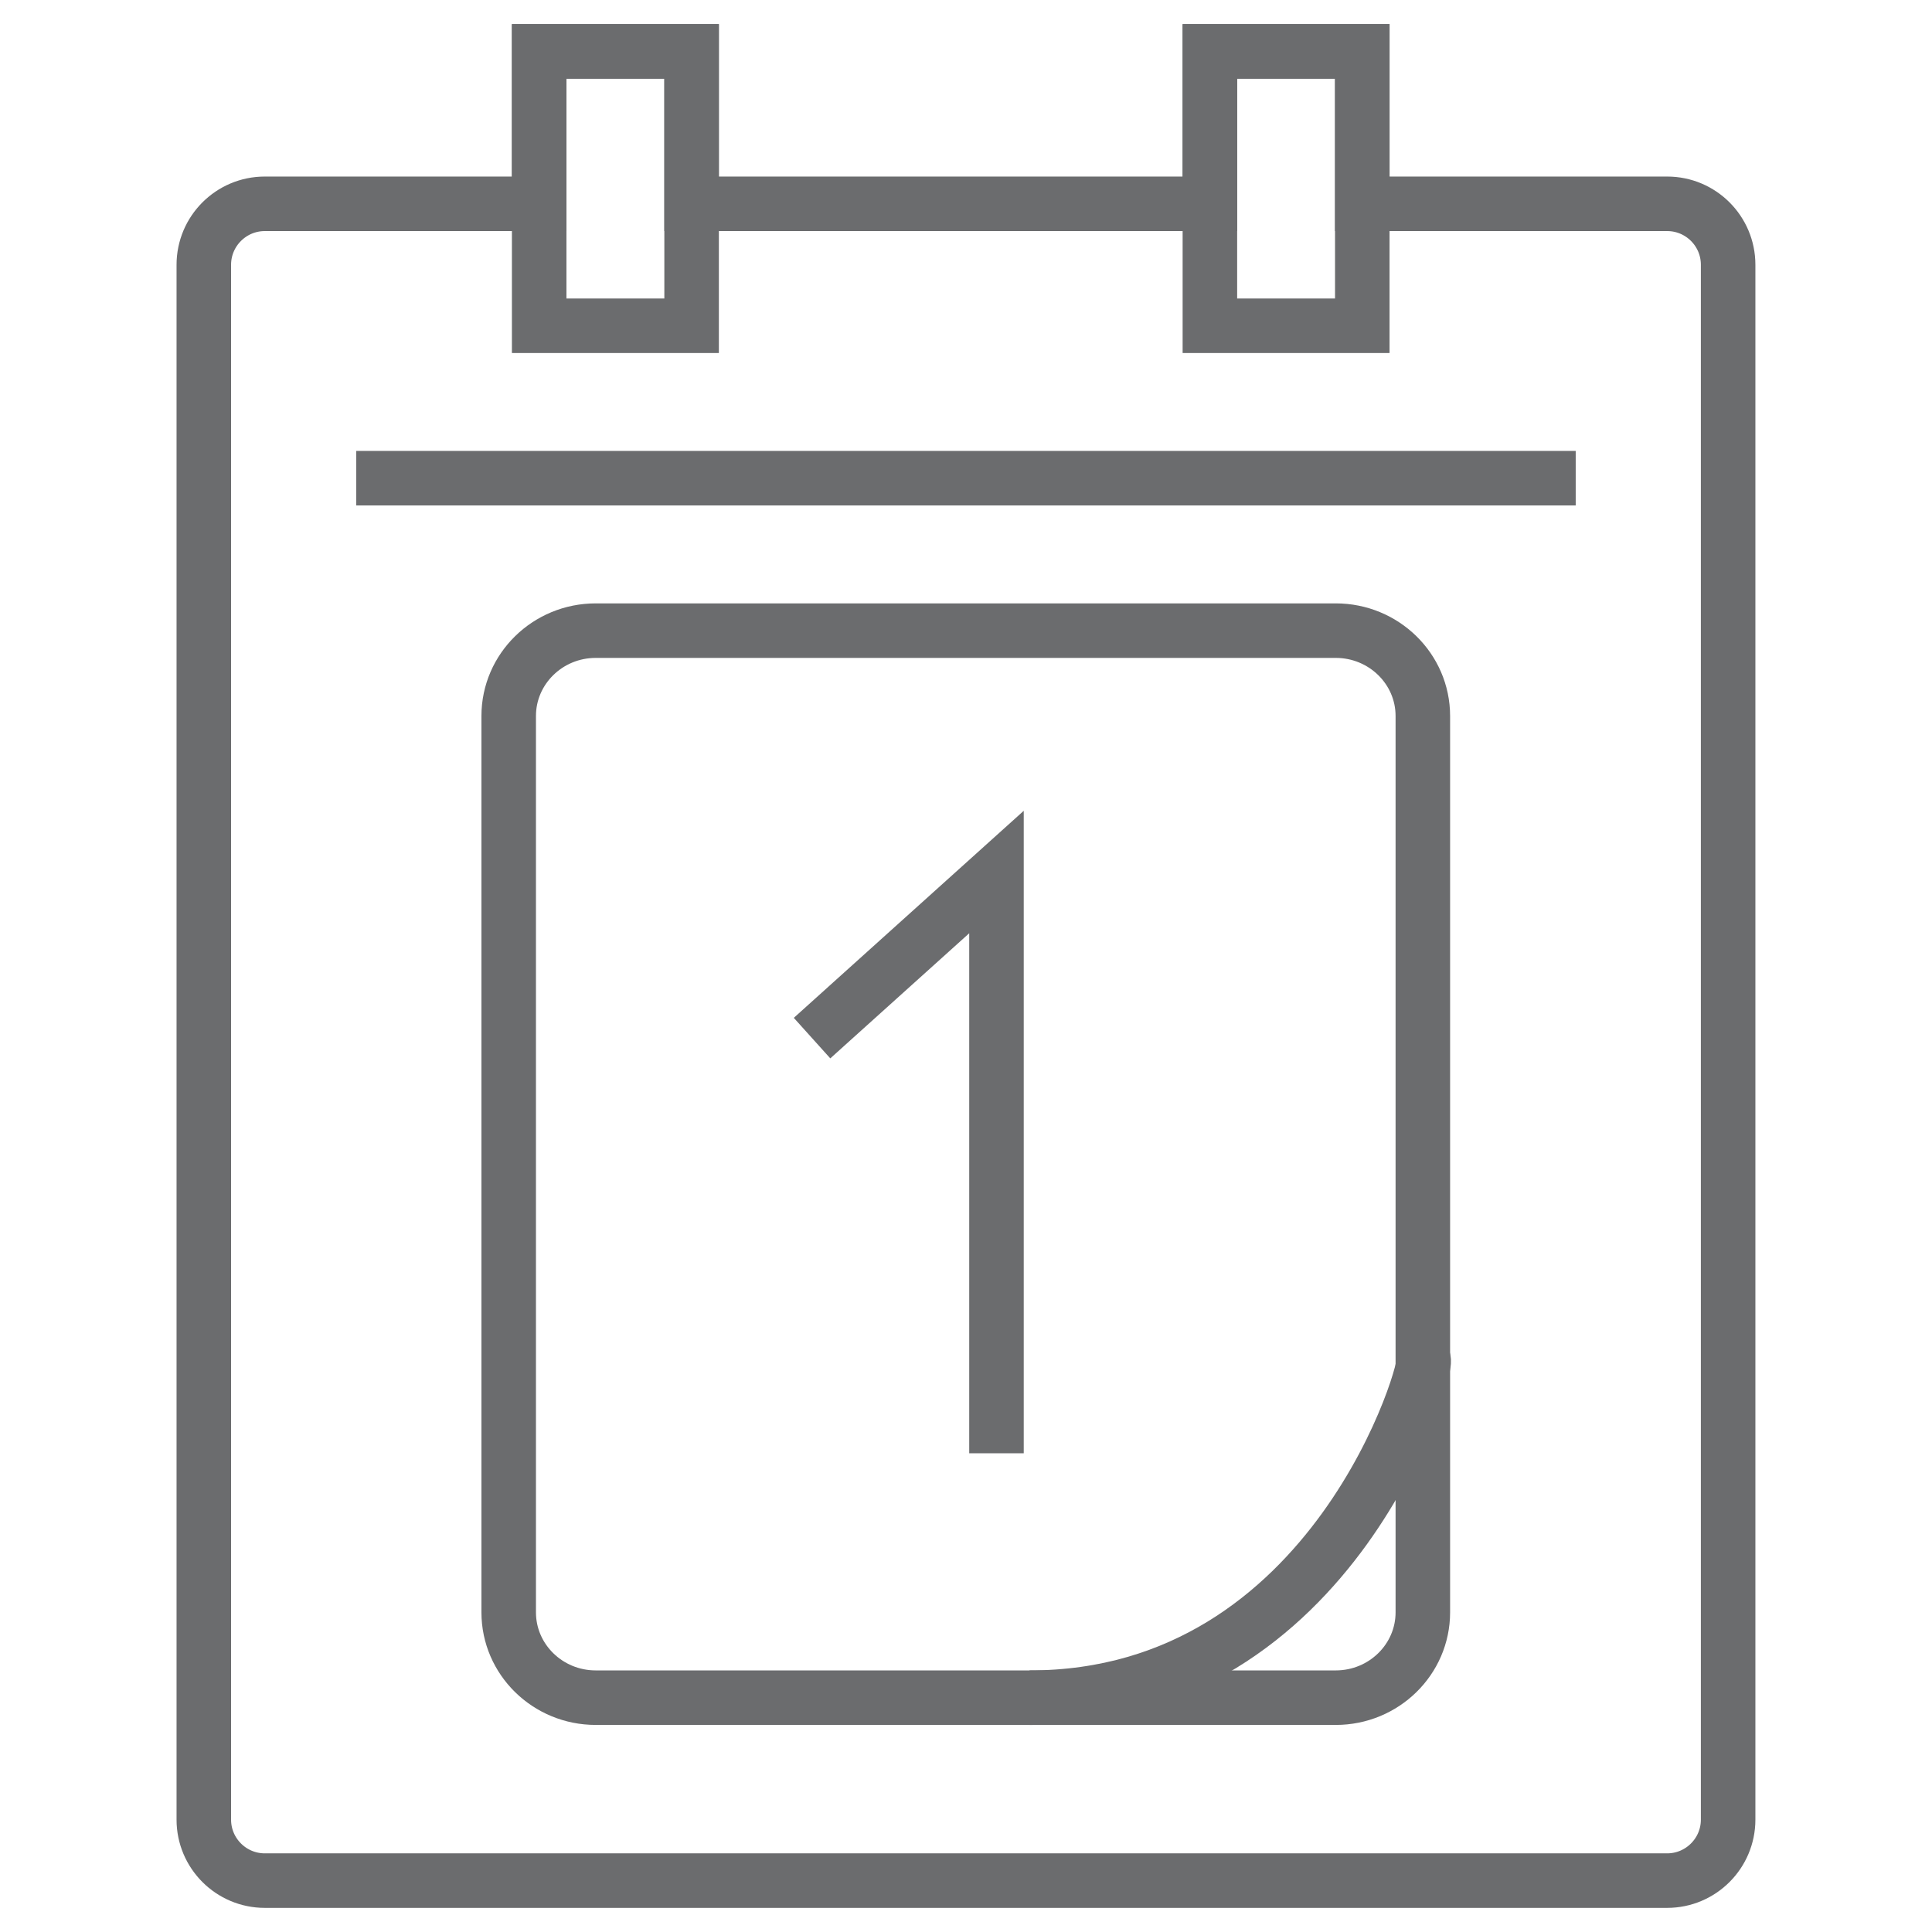 <?xml version="1.0" encoding="UTF-8"?>
<!-- Generator: Adobe Illustrator 16.0.0, SVG Export Plug-In . SVG Version: 6.00 Build 0)  -->
<svg xmlns:sketch="http://www.bohemiancoding.com/sketch/ns" xmlns="http://www.w3.org/2000/svg" xmlns:xlink="http://www.w3.org/1999/xlink" version="1.1" id="Ebene_1" x="0px" y="0px" width="70.866px" height="70.866px" viewBox="-5.933 -3.933 70.866 70.866" xml:space="preserve">
<title>Paper-clip</title>
<desc>Created with Sketch.</desc>
<g>
	<path fill="none" stroke="#6B6C6E" stroke-width="2" stroke-miterlimit="10" d="M46.257,55.207c0,1.729-1.432,3.131-3.195,3.131   H15.919c-1.763,0-3.193-1.402-3.193-3.131V22.33c0-1.729,1.431-3.131,3.193-3.131h27.143c1.764,0,3.195,1.403,3.195,3.131V55.207z"></path>
	<polyline fill="none" stroke="#6B6C6E" stroke-width="2" stroke-miterlimit="10" points="23.853,34.145 30.618,28.053    30.618,49.373  "></polyline>
	<path fill="none" stroke="#6B6C6E" stroke-width="2" stroke-miterlimit="10" d="M55.22,3.543H44.036v-5.591h-5.59v5.591H19.435   v-5.591h-5.591v5.591H3.779c-1.234,0-2.236,1.002-2.236,2.237v57.032c0,1.233,1.002,2.236,2.236,2.236h51.44   c1.234,0,2.236-1.003,2.236-2.236V5.78C57.456,4.545,56.454,3.543,55.22,3.543z"></path>
	<line fill="none" stroke="#6B6C6E" stroke-width="2" stroke-miterlimit="10" x1="7.134" y1="13.607" x2="51.864" y2="13.607"></line>
	<path fill="none" stroke="#6B6C6E" stroke-width="2" stroke-miterlimit="10" d="M46.274,45.944c0.279,0-3.17,12.394-14.445,12.394"></path>
	
		<rect x="13.844" y="-2.048" fill="none" stroke="#6B6C6E" stroke-width="2" stroke-miterlimit="10" width="5.591" height="10.064"></rect>
	<rect x="38.446" y="-2.048" fill="none" stroke="#6B6C6E" stroke-width="2" stroke-miterlimit="10" width="5.59" height="10.064"></rect>
</g>
</svg>
